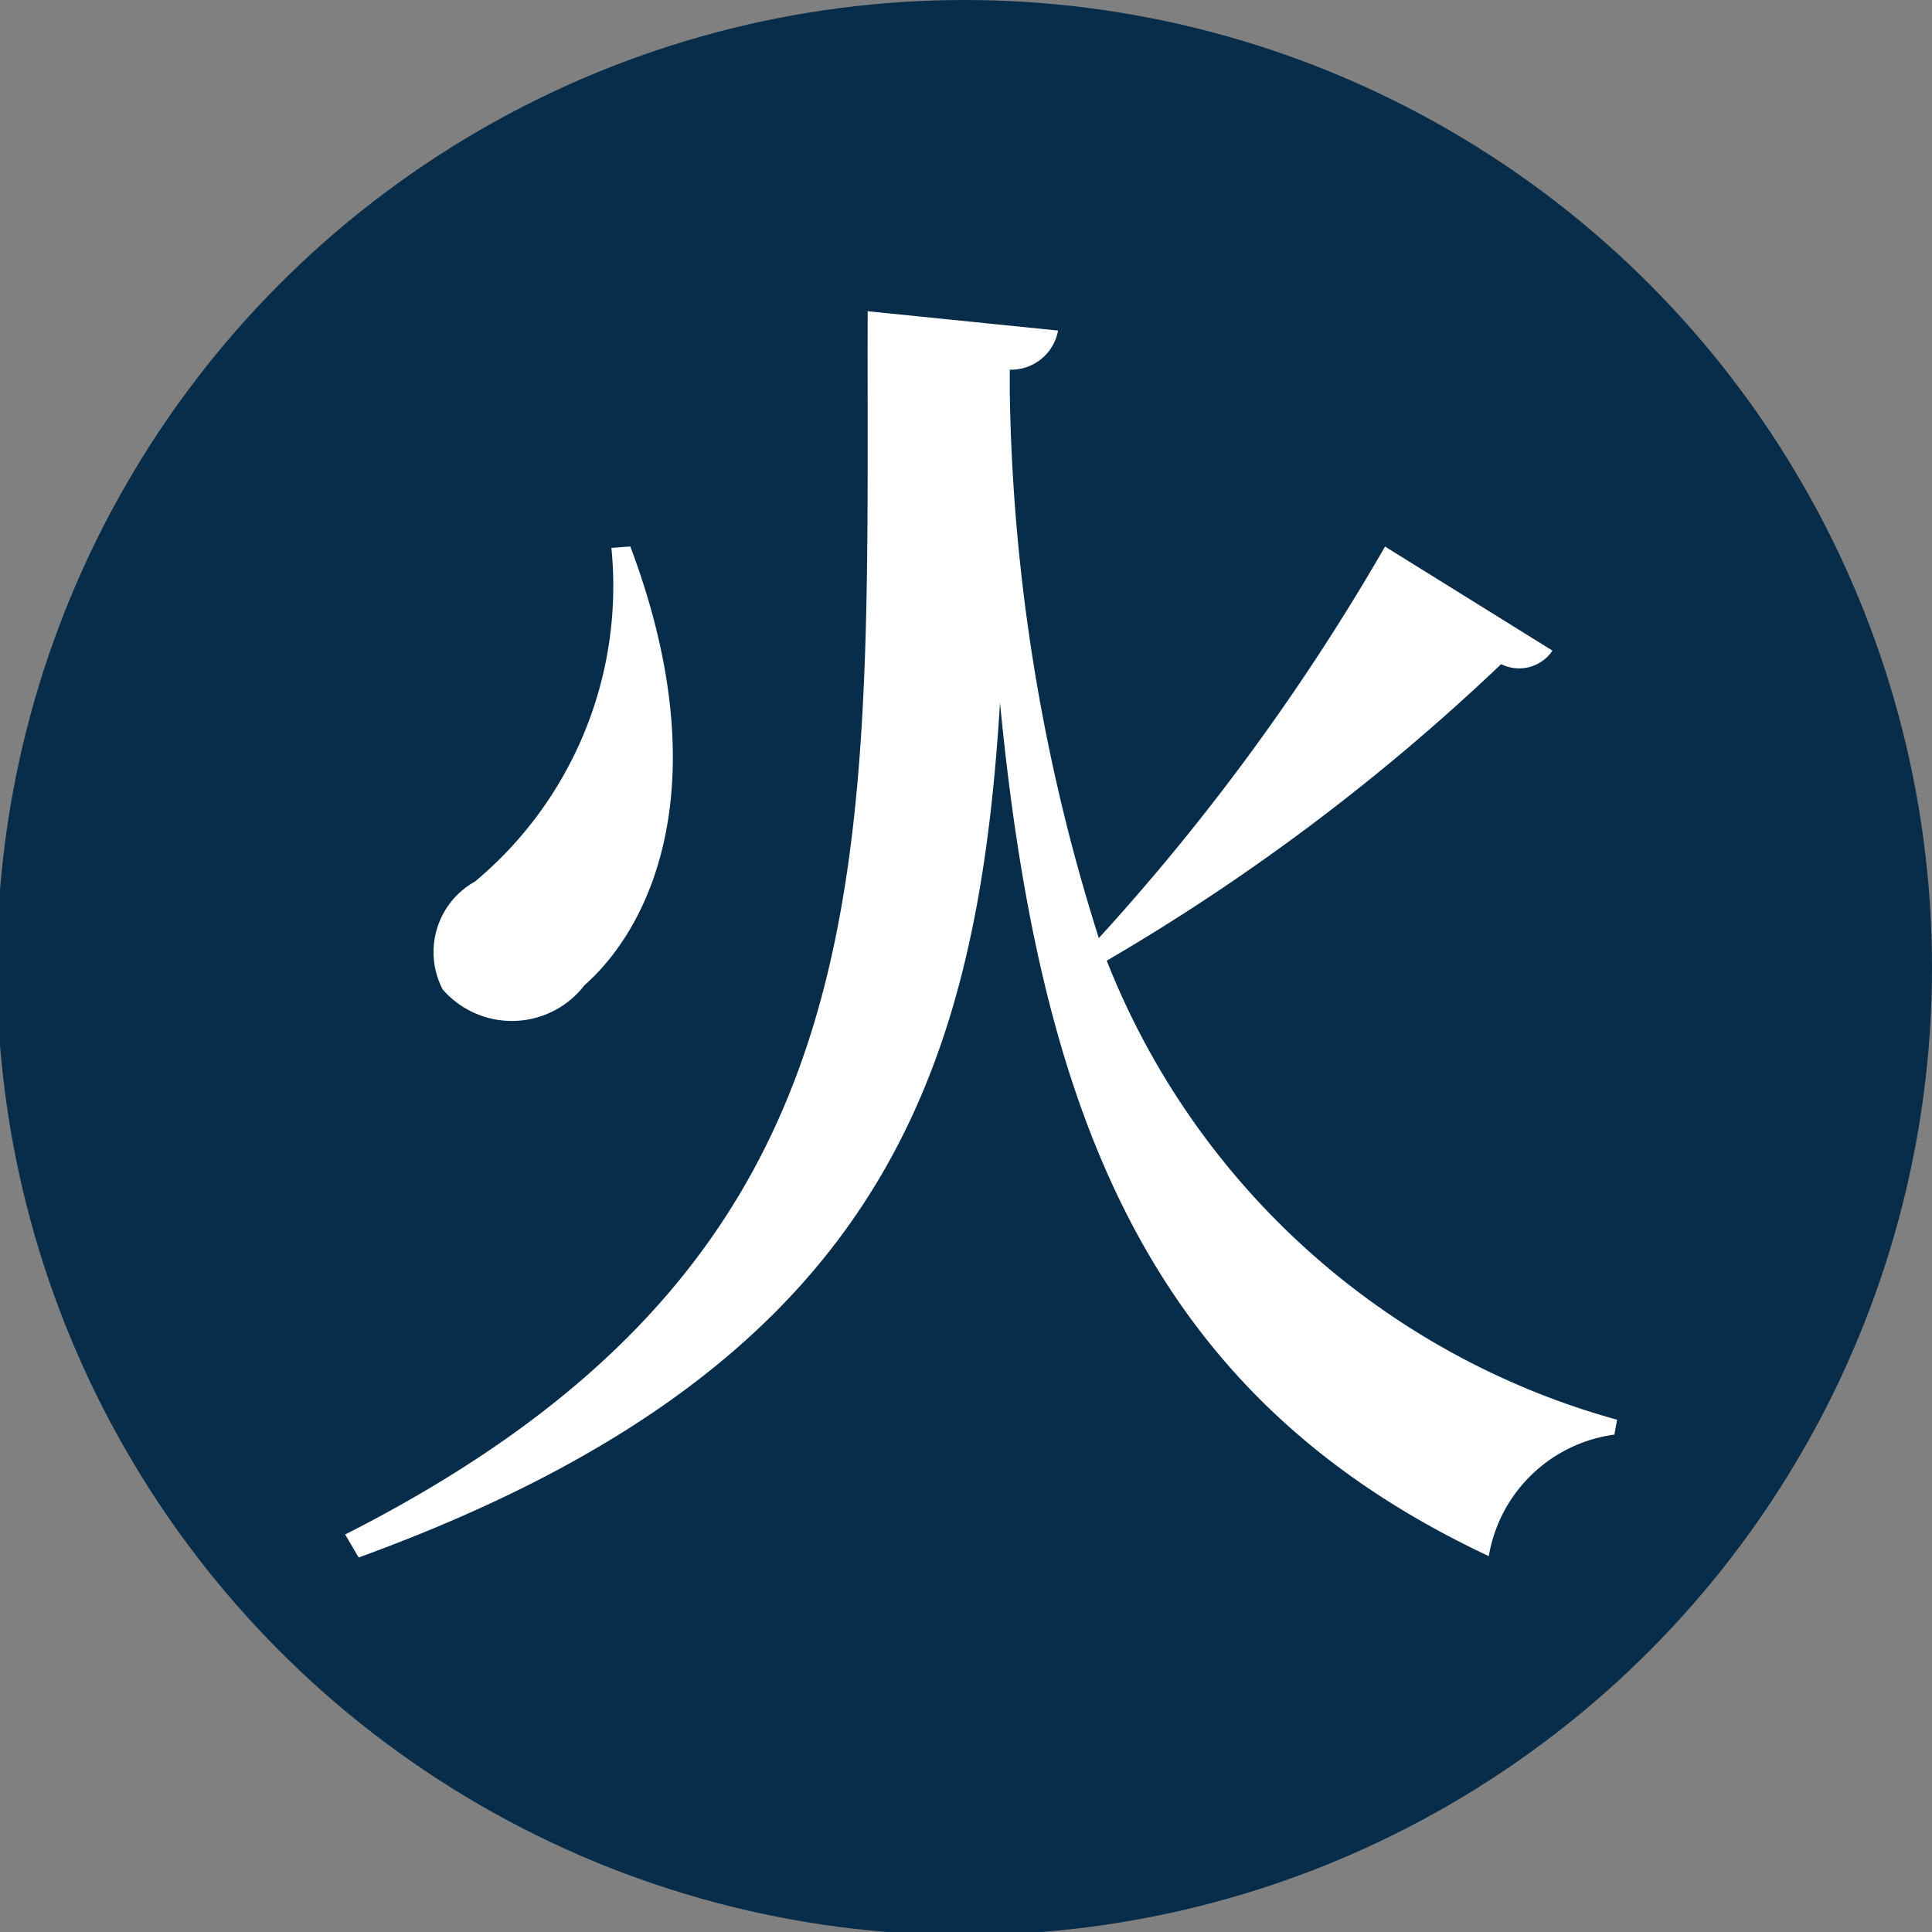 <svg xmlns="http://www.w3.org/2000/svg" width="20" height="20" viewBox="0 0 20 20">
  <rect x="0" y="0" width="20" height="20" fill="#808080" stroke="none"/>
  <defs>
    <style>
      .cls-1 {
        fill: #072d4a;
      }

      .cls-2 {
        fill: #fff;
        fill-rule: evenodd;
      }
    </style>
  </defs>
  <circle id="楕円形_11" data-name="楕円形 11" class="cls-1" cx="9.984" cy="10.016" r="10.016"/>
  <path id="火" class="cls-2" d="M6.329,5.672A3.982,3.982,0,0,1,4.918,9.125a0.836,0.836,0,0,0-.335,1.118A0.949,0.949,0,0,0,6.05,10.2c0.741-.657,1.37-2.166.475-4.543Zm8.009-.014a23.145,23.145,0,0,1-2.963,4.053,19.607,19.607,0,0,1-.922-5.661V3.827a0.494,0.494,0,0,0,.5-0.405l-1.971-.2c-0.014,5.731.321,9.756-5.409,12.663l0.14,0.238c5.381-1.957,6.4-4.948,6.639-8.848,0.419,4.333,1.579,7.2,5.06,8.834a1.525,1.525,0,0,1,1.3-1.258l0.028-.154a7.955,7.955,0,0,1-5.283-4.752A22,22,0,0,0,15.54,6.875a0.415,0.415,0,0,0,.531-0.14Z"/>
</svg>
